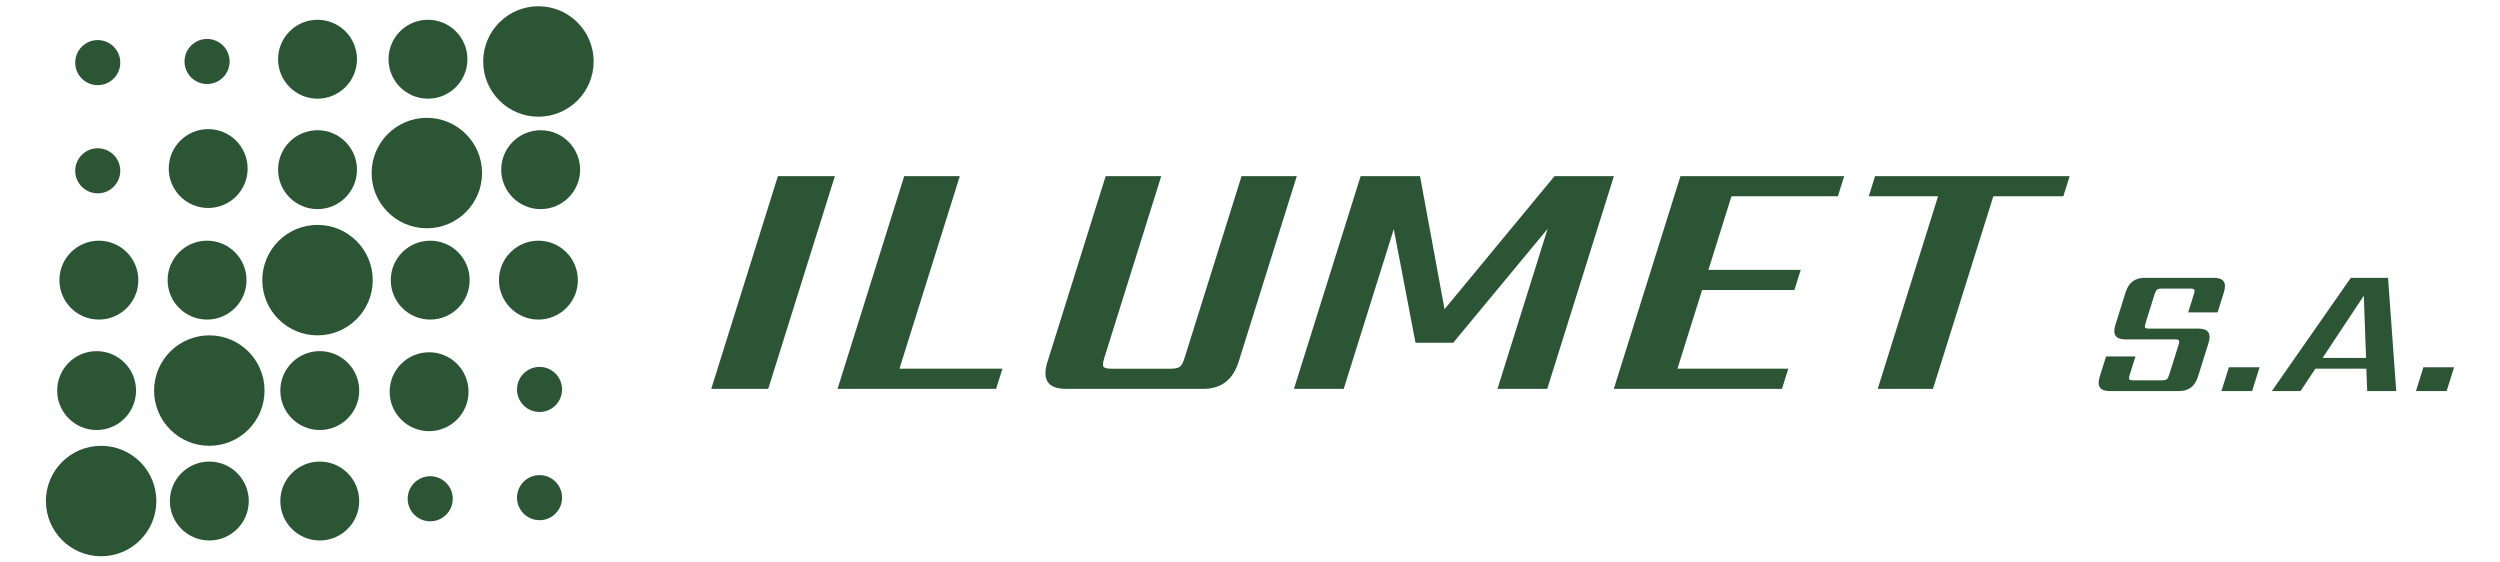 <?xml version="1.0" encoding="utf-8"?>
<!-- Generator: Adobe Illustrator 16.0.0, SVG Export Plug-In . SVG Version: 6.00 Build 0)  -->
<!DOCTYPE svg PUBLIC "-//W3C//DTD SVG 1.1//EN" "http://www.w3.org/Graphics/SVG/1.1/DTD/svg11.dtd">
<svg version="1.1" id="Layer_1" xmlns="http://www.w3.org/2000/svg" xmlns:xlink="http://www.w3.org/1999/xlink" x="0px" y="0px"
	 width="400px" height="90px" viewBox="0 0 400 90" enable-background="new 0 0 400 90" xml:space="preserve">
<g>
	<g>
		<circle fill="#2C5535" cx="86.147" cy="9.837" r="8.836"/>
		<circle fill="#2C5535" cx="68.294" cy="27.688" r="8.835"/>
		<circle fill="#2C5535" cx="50.803" cy="44.821" r="8.836"/>
		<circle fill="#2C5535" cx="33.491" cy="62.492" r="8.836"/>
		<circle fill="#2C5535" cx="16.18" cy="80.164" r="8.836"/>
		<circle fill="#2C5535" cx="68.475" cy="9.476" r="6.312"/>
		<circle fill="#2C5535" cx="50.803" cy="9.476" r="6.312"/>
		<circle fill="#2C5535" cx="33.311" cy="26.968" r="6.311"/>
		<circle fill="#2C5535" cx="15.819" cy="44.821" r="6.312"/>
		<circle fill="#2C5535" cx="15.639" cy="27.329" r="3.606"/>
		<circle fill="#2C5535" cx="33.131" cy="9.837" r="3.606"/>
		<circle fill="#2C5535" cx="15.639" cy="10.018" r="3.606"/>
		<circle fill="#2C5535" cx="50.803" cy="27.147" r="6.312"/>
		<circle fill="#2C5535" cx="33.13" cy="44.821" r="6.312"/>
		<circle fill="#2C5535" cx="15.458" cy="62.492" r="6.311"/>
		<circle fill="#2C5535" cx="33.491" cy="80.164" r="6.312"/>
		<circle fill="#2C5535" cx="51.163" cy="80.164" r="6.312"/>
		<circle fill="#2C5535" cx="68.655" cy="62.673" r="6.312"/>
		<circle fill="#2C5535" cx="86.146" cy="44.821" r="6.312"/>
		<circle fill="#2C5535" cx="86.327" cy="62.312" r="3.606"/>
		<circle fill="#2C5535" cx="68.835" cy="79.803" r="3.607"/>
		<circle fill="#2C5535" cx="86.327" cy="79.624" r="3.606"/>
		<circle fill="#2C5535" cx="51.163" cy="62.492" r="6.312"/>
		<circle fill="#2C5535" cx="68.835" cy="44.821" r="6.311"/>
		<circle fill="#2C5535" cx="86.507" cy="27.147" r="6.311"/>
	</g>
	<g>
		<path fill="#2C5535" d="M124.468,28.177h9.115l-10.669,34.044h-9.115L124.468,28.177z"/>
		<path fill="#2C5535" d="M143.913,58.992h16.473l-1.012,3.229h-25.369l10.67-34.044h8.895L143.913,58.992z"/>
		<path fill="#2C5535" d="M185.802,28.177l-9.126,29.118c-0.229,0.73-0.265,1.195-0.108,1.396c0.156,0.201,0.583,0.302,1.279,0.302
			h9.444c0.693,0,1.184-0.101,1.466-0.302c0.283-0.2,0.538-0.665,0.767-1.396l9.127-29.118h8.84l-9.314,29.72
			c-0.903,2.884-2.802,4.324-5.692,4.324h-21.909c-2.892,0-3.886-1.44-2.982-4.324l9.314-29.72H185.802z"/>
		<path fill="#2C5535" d="M214.995,62.221h-7.961l10.669-34.044h9.5l3.924,21.291l17.6-21.291h9.499l-10.669,34.044h-7.962
			l8.028-25.615l-15.103,18.226h-6.04l-3.475-18.17L214.995,62.221z"/>
		<path fill="#2C5535" d="M268.391,58.992h17.736l-1.012,3.229h-26.906l10.669-34.044h26.192l-1.012,3.229h-17.022l-3.688,11.769
			h14.771l-1.013,3.229h-14.771L268.391,58.992z"/>
		<path fill="#2C5535" d="M331.146,28.177l-1.013,3.229h-11.201l-9.657,30.815h-8.841l9.658-30.815H299l1.012-3.229H331.146z"/>
	</g>
	<g>
		<path fill="#2C5535" d="M347.072,59.951l1.488-4.748c0.115-0.368,0.138-0.611,0.066-0.729c-0.069-0.117-0.3-0.174-0.689-0.174
			h-7.891c-1.539,0-2.068-0.768-1.587-2.302l1.643-5.244c0.48-1.533,1.491-2.301,3.03-2.301h11.105c1.539,0,2.067,0.768,1.587,2.301
			l-1.013,3.233h-4.706l0.913-2.913c0.122-0.388,0.141-0.636,0.058-0.742c-0.084-0.107-0.311-0.16-0.681-0.16h-4.472
			c-0.389,0-0.654,0.053-0.795,0.16c-0.141,0.106-0.271,0.354-0.393,0.742l-1.443,4.604c-0.122,0.388-0.146,0.637-0.071,0.743
			c0.072,0.105,0.305,0.159,0.694,0.159h7.861c1.539,0,2.068,0.768,1.587,2.302l-1.688,5.39c-0.481,1.534-1.49,2.302-3.029,2.302
			h-11.105c-1.539,0-2.069-0.768-1.588-2.302l1.014-3.233h4.704l-0.912,2.912c-0.122,0.389-0.146,0.637-0.071,0.743
			c0.072,0.106,0.305,0.16,0.694,0.16h4.5c0.39,0,0.655-0.054,0.796-0.16C346.818,60.588,346.95,60.34,347.072,59.951z"/>
		<path fill="#2C5535" d="M355.427,62.574l1.196-3.816h4.91l-1.196,3.816H355.427z"/>
		<path fill="#2C5535" d="M378.748,62.574l-0.135-3.584h-8.153l-2.379,3.584h-4.589l12.635-18.12h5.962l1.306,18.12H378.748z
			 M371.613,57.271h6.955l-0.356-9.963L371.613,57.271z"/>
		<path fill="#2C5535" d="M386.551,62.574l1.196-3.816h4.909l-1.196,3.816H386.551z"/>
	</g>
</g>
</svg>

